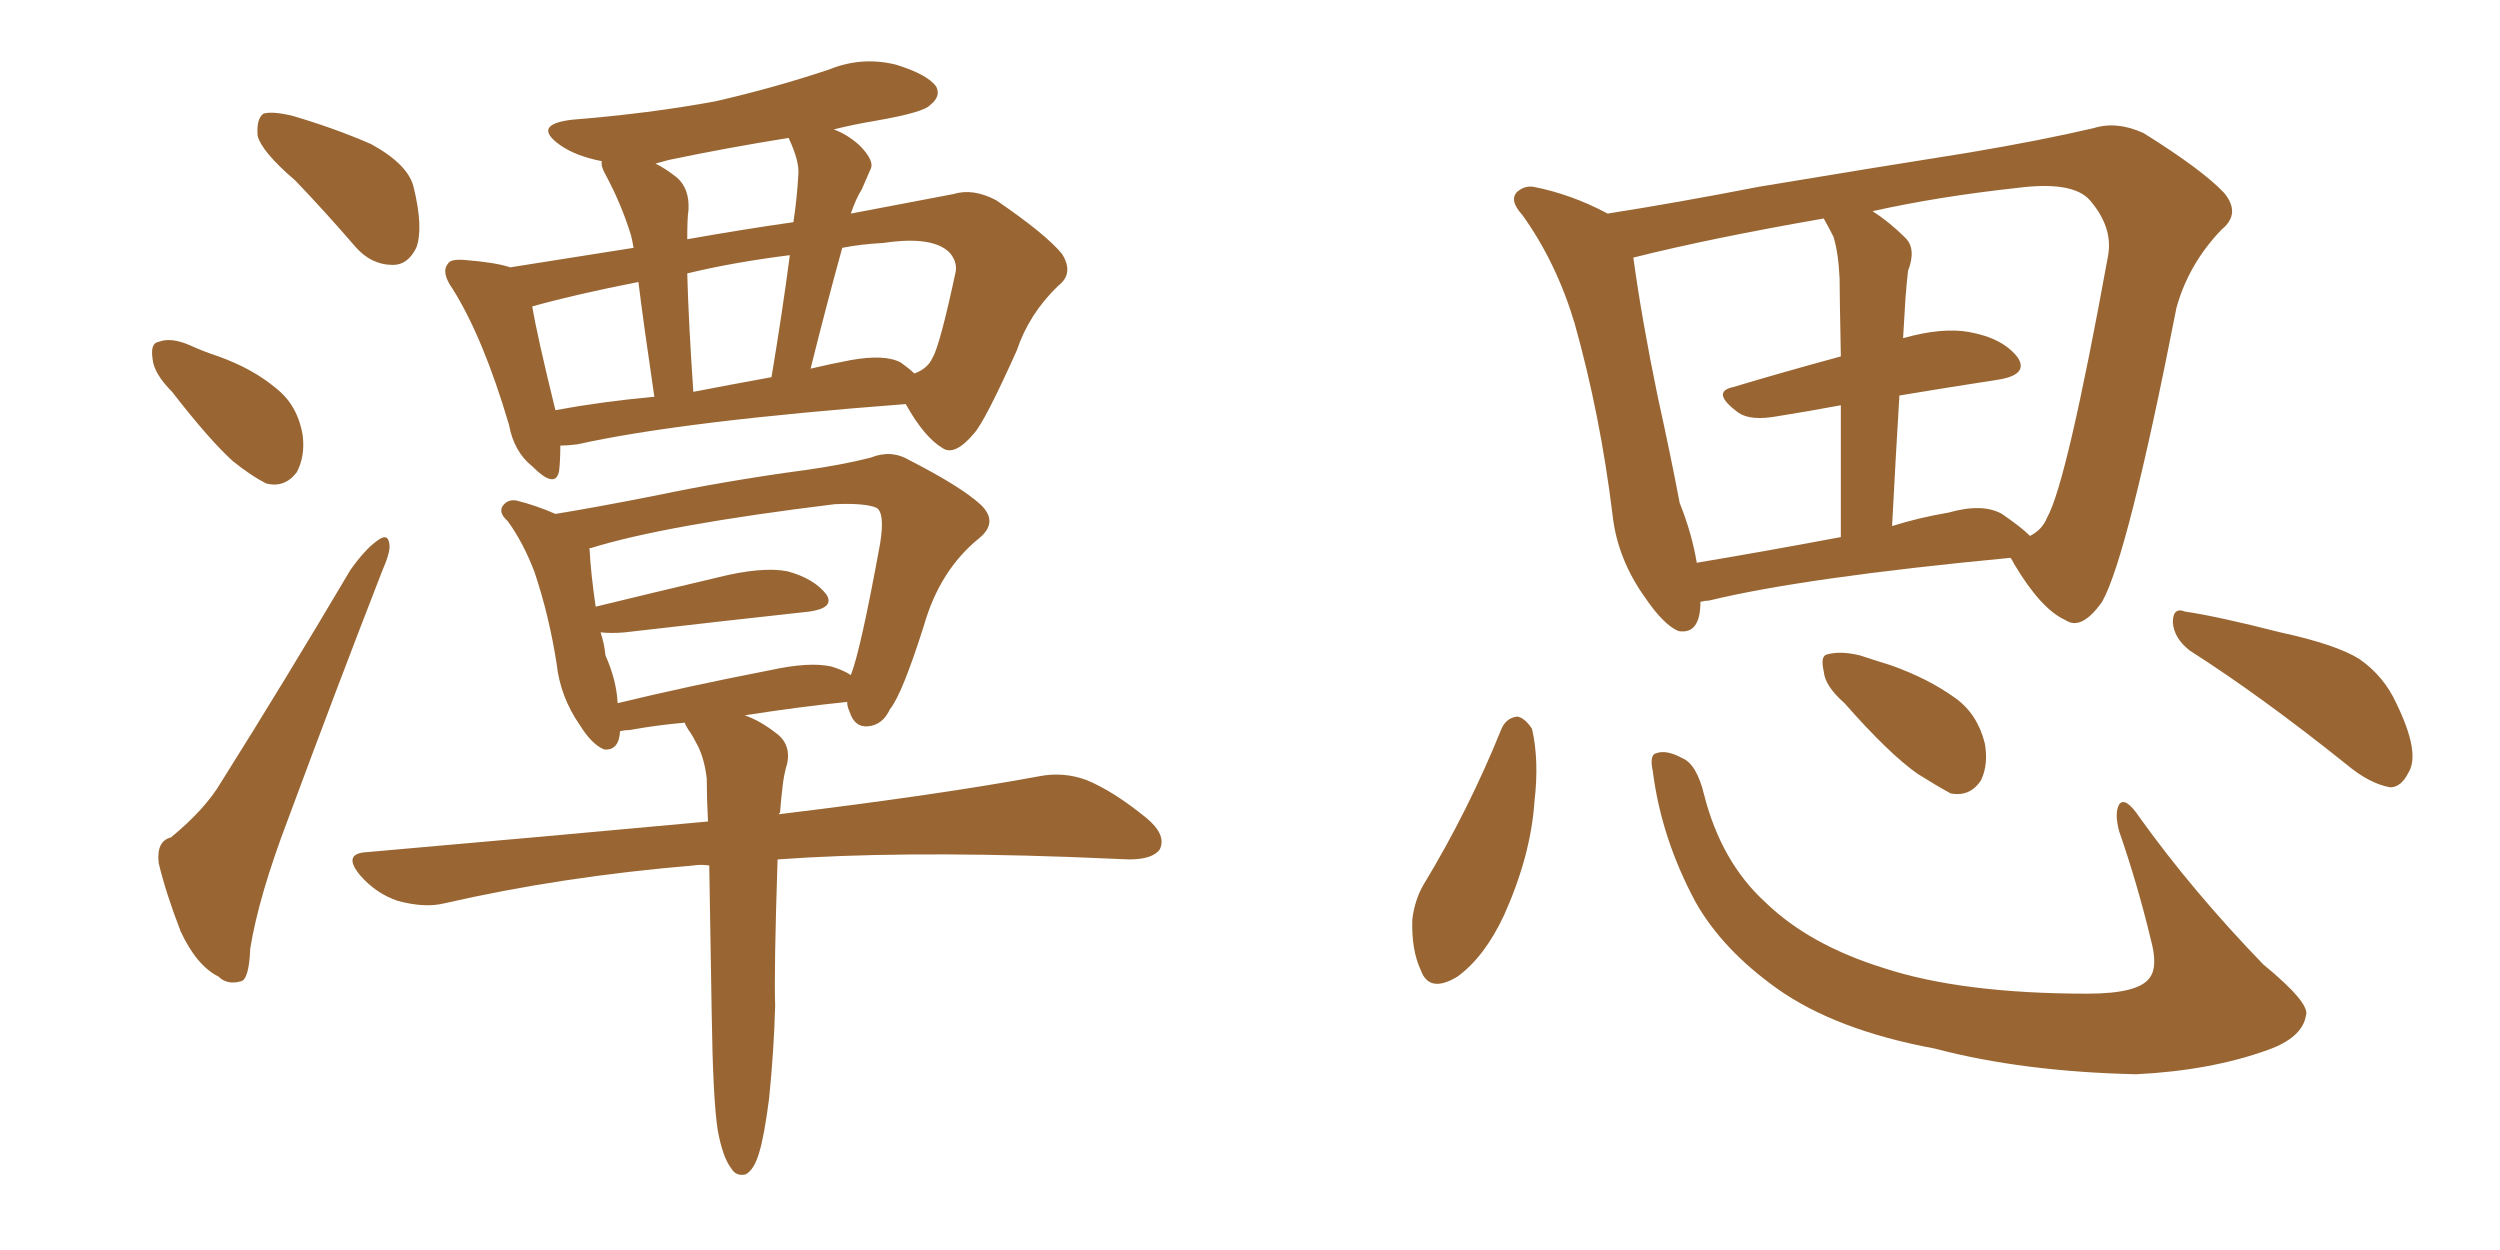 <svg xmlns="http://www.w3.org/2000/svg" xmlns:xlink="http://www.w3.org/1999/xlink" width="300" height="150"><path fill="#996633" padding="10" d="M35.45 21.68L35.45 21.68Q31.35 18.16 30.91 16.26L30.91 16.26Q30.76 14.21 31.64 13.62L31.64 13.62Q32.81 13.33 35.16 13.92L35.16 13.92Q40.14 15.38 44.53 17.29L44.53 17.29Q49.07 19.78 49.66 22.56L49.66 22.56Q50.83 27.39 49.95 29.74L49.95 29.74Q48.93 31.79 47.17 31.79L47.17 31.79Q44.53 31.79 42.63 29.59L42.63 29.59Q38.96 25.34 35.45 21.68ZM20.65 47.02L20.65 47.02Q18.46 44.82 18.31 43.07L18.31 43.07Q18.02 41.16 19.04 41.02L19.04 41.02Q20.51 40.43 22.85 41.46L22.85 41.46Q24.46 42.19 26.22 42.77L26.22 42.77Q30.32 44.24 33.11 46.58L33.11 46.58Q35.74 48.63 36.33 52.29L36.33 52.29Q36.62 54.79 35.60 56.69L35.60 56.69Q34.13 58.59 31.93 58.01L31.93 58.01Q30.18 57.13 27.98 55.37L27.98 55.37Q25.20 52.88 20.65 47.02ZM20.51 100.49L20.51 100.49Q24.61 97.12 26.51 93.90L26.51 93.90Q33.98 82.03 42.04 68.41L42.04 68.41Q43.80 65.92 45.26 64.89L45.26 64.89Q46.58 63.87 46.73 65.33L46.73 65.33Q46.88 66.21 45.85 68.55L45.85 68.55Q40.43 82.47 34.57 98.29L34.57 98.29Q31.05 107.52 30.03 113.82L30.03 113.82Q29.88 117.63 28.86 117.77L28.86 117.77Q27.25 118.21 26.22 117.19L26.22 117.19Q23.58 115.87 21.68 111.77L21.68 111.77Q19.92 107.23 19.04 103.56L19.04 103.56Q18.75 100.93 20.51 100.49ZM67.24 53.47L67.24 53.47Q67.24 55.22 67.09 56.54L67.09 56.54Q66.65 58.74 63.87 55.96L63.87 55.96Q61.67 54.20 61.08 50.98L61.08 50.98Q58.01 40.58 54.35 34.72L54.35 34.72Q52.88 32.67 53.76 31.64L53.76 31.64Q54.05 31.05 55.81 31.20L55.81 31.20Q59.47 31.49 61.23 32.08L61.23 32.08Q67.68 31.05 76.03 29.74L76.03 29.74Q75.88 28.86 75.73 28.27L75.73 28.27Q74.56 24.46 72.66 20.95L72.66 20.95Q72.07 19.92 72.22 19.34L72.22 19.34Q69.14 18.75 67.24 17.43L67.24 17.43Q63.72 14.94 68.70 14.36L68.70 14.36Q77.93 13.62 85.84 12.16L85.84 12.16Q92.87 10.55 99.46 8.35L99.46 8.35Q103.42 6.74 107.52 7.76L107.52 7.76Q111.33 8.94 112.35 10.40L112.35 10.40Q112.94 11.57 111.62 12.60L111.62 12.60Q110.89 13.48 105.03 14.50L105.03 14.50Q102.39 14.94 100.05 15.53L100.05 15.53Q101.66 16.11 103.13 17.43L103.13 17.43Q105.03 19.34 104.44 20.36L104.44 20.36Q104.00 21.39 103.42 22.71L103.42 22.71Q102.69 23.88 102.10 25.63L102.10 25.63Q108.98 24.32 114.40 23.29L114.40 23.29Q116.75 22.56 119.53 24.02L119.53 24.02Q125.54 28.13 127.44 30.47L127.44 30.47Q128.91 32.81 127.00 34.28L127.00 34.28Q123.49 37.65 122.02 42.04L122.02 42.04L122.02 42.04Q118.21 50.54 116.89 52.00L116.89 52.00Q114.55 54.79 113.09 53.76L113.09 53.76Q110.89 52.44 108.69 48.49L108.69 48.49Q81.74 50.54 69.29 53.32L69.29 53.32Q68.12 53.47 67.24 53.47ZM108.11 43.51L108.11 43.51Q109.13 44.24 109.72 44.82L109.72 44.82Q111.33 44.24 111.91 42.92L111.91 42.92Q112.79 41.46 114.70 32.52L114.70 32.52Q114.84 31.35 113.96 30.32L113.96 30.32Q111.91 28.27 106.05 29.15L106.05 29.15Q103.27 29.30 101.07 29.74L101.07 29.74Q99.17 36.62 97.27 44.24L97.27 44.24Q99.76 43.65 102.10 43.21L102.10 43.21Q106.20 42.48 108.11 43.51ZM83.20 47.02L83.20 47.02Q87.74 46.14 92.58 45.26L92.58 45.26Q93.90 37.35 94.78 30.62L94.78 30.62Q87.89 31.49 82.47 32.81L82.47 32.81Q82.62 38.53 83.20 47.02ZM66.65 49.22L66.65 49.22Q72.22 48.19 78.52 47.61L78.52 47.61Q77.20 38.67 76.61 33.84L76.61 33.84Q69.14 35.30 63.87 36.77L63.87 36.77Q64.45 40.28 66.65 49.22ZM95.80 20.95L95.80 20.95Q95.95 19.34 94.63 16.55L94.63 16.55Q87.30 17.72 80.27 19.19L80.27 19.19Q79.25 19.48 78.66 19.63L78.66 19.63Q79.83 20.21 81.15 21.24L81.15 21.24Q82.76 22.56 82.62 25.20L82.62 25.20Q82.47 26.07 82.47 28.71L82.47 28.71Q89.06 27.54 95.21 26.66L95.21 26.66Q95.65 23.73 95.80 20.95ZM86.13 135.64L86.13 135.64Q85.55 131.98 85.40 121.44L85.40 121.44Q85.25 111.47 85.11 103.86L85.11 103.86Q84.08 103.71 83.20 103.86L83.20 103.86Q67.38 105.18 53.32 108.40L53.32 108.40Q50.98 108.98 47.75 108.11L47.75 108.11Q45.12 107.23 43.21 105.03L43.21 105.03Q41.02 102.39 44.09 102.25L44.09 102.25Q65.92 100.34 84.96 98.58L84.96 98.58Q84.81 95.80 84.81 93.46L84.81 93.46Q84.52 90.82 83.50 89.06L83.50 89.06Q83.06 88.18 82.62 87.60L82.62 87.60Q82.18 86.87 82.18 86.72L82.18 86.72Q78.81 87.01 75.59 87.60L75.59 87.60Q75 87.60 74.41 87.74L74.41 87.74Q74.27 90.09 72.51 89.94L72.51 89.94Q71.04 89.36 69.58 87.01L69.58 87.01Q67.24 83.64 66.80 79.69L66.80 79.69Q65.92 73.97 64.16 68.70L64.16 68.70Q62.84 65.19 60.94 62.55L60.94 62.55Q59.62 61.38 60.50 60.50L60.50 60.50Q61.08 59.91 61.96 60.06L61.96 60.06Q64.31 60.64 66.65 61.67L66.65 61.67Q71.19 60.94 78.66 59.47L78.66 59.47Q87.01 57.71 96.68 56.40L96.68 56.40Q100.93 55.81 104.44 54.93L104.44 54.93Q106.93 53.91 109.13 55.22L109.13 55.22Q115.43 58.45 117.77 60.64L117.77 60.64Q119.82 62.70 117.48 64.60L117.48 64.60Q112.79 68.41 110.89 75L110.89 75Q108.25 83.35 106.79 85.11L106.79 85.11Q105.91 87.01 104.15 87.16L104.15 87.16Q102.54 87.30 101.95 85.40L101.95 85.40Q101.66 84.81 101.66 84.23L101.66 84.23Q95.95 84.81 89.36 85.84L89.36 85.84Q91.11 86.43 93.02 87.89L93.02 87.89Q94.92 89.21 94.48 91.55L94.48 91.55Q94.04 93.02 93.90 94.48L93.90 94.48Q93.75 95.65 93.60 97.56L93.60 97.56Q93.46 97.56 93.46 97.71L93.46 97.71Q112.79 95.36 124.66 93.16L124.66 93.16Q127.59 92.58 130.37 93.60L130.37 93.60Q133.59 94.92 137.55 98.14L137.55 98.14Q140.04 100.20 139.16 101.95L139.16 101.95Q138.28 103.13 135.50 103.13L135.50 103.13Q131.84 102.98 128.17 102.83L128.17 102.83Q107.52 102.10 93.31 103.13L93.31 103.13Q92.87 116.60 93.02 120.70L93.02 120.70Q92.87 126.12 92.29 131.84L92.29 131.84Q91.70 136.38 91.11 138.28L91.11 138.28Q90.53 140.33 89.50 140.92L89.50 140.92Q88.33 141.21 87.74 140.19L87.74 140.19Q86.72 138.87 86.13 135.64ZM99.76 79.98L99.76 79.98L99.76 79.98Q101.22 80.42 102.10 81.01L102.10 81.01Q103.27 78.08 105.62 65.19L105.62 65.19Q106.20 61.52 105.18 60.94L105.18 60.94Q103.86 60.35 100.20 60.50L100.20 60.50Q79.83 62.99 70.90 65.77L70.90 65.77Q70.61 65.77 70.75 65.92L70.75 65.92Q70.90 68.85 71.48 72.80L71.48 72.80Q78.08 71.19 86.13 69.29L86.13 69.29Q91.41 67.97 94.48 68.55L94.48 68.55Q97.71 69.43 99.17 71.34L99.17 71.34Q100.20 72.95 97.12 73.39L97.12 73.39Q87.74 74.41 75 75.88L75 75.88Q73.39 76.03 72.07 75.88L72.07 75.88Q72.51 77.20 72.66 78.66L72.66 78.66Q73.97 81.59 74.12 84.38L74.12 84.38Q82.62 82.32 92.43 80.42L92.43 80.42Q97.12 79.39 99.76 79.98ZM204.05 72.22L204.05 72.22Q204.05 76.17 201.42 75.73L201.42 75.73Q199.66 75 197.46 71.78L197.46 71.78Q194.09 67.09 193.51 61.82L193.51 61.82Q192.04 49.80 188.96 38.82L188.96 38.82Q186.77 31.49 182.67 25.78L182.67 25.78Q181.05 24.02 182.08 23.00L182.08 23.00Q182.96 22.27 183.98 22.41L183.98 22.41Q188.53 23.29 192.92 25.63L192.92 25.63Q201.27 24.32 211.08 22.41L211.08 22.41Q225.15 20.07 236.28 18.31L236.28 18.31Q244.92 16.85 251.22 15.38L251.22 15.38Q254.00 14.50 257.23 15.97L257.23 15.97Q264.26 20.36 266.89 23.14L266.89 23.14Q268.95 25.63 266.60 27.54L266.60 27.54Q262.65 31.64 261.18 36.91L261.18 36.91L261.18 36.91Q255.32 66.80 252.25 72.22L252.25 72.22Q249.76 75.73 247.85 74.41L247.85 74.41Q244.92 73.10 241.70 67.68L241.70 67.68Q241.41 67.09 241.26 66.94L241.26 66.94Q216.50 69.29 205.08 72.07L205.08 72.07Q204.64 72.07 204.05 72.22ZM240.23 61.67L240.23 61.67Q242.58 63.28 243.60 64.31L243.60 64.31Q245.07 63.57 245.65 62.11L245.65 62.11Q248.00 58.01 252.98 30.62L252.98 30.62Q253.56 27.25 250.78 24.02L250.78 24.02Q248.73 21.68 241.99 22.56L241.99 22.56Q232.62 23.58 224.71 25.34L224.71 25.34Q226.76 26.66 228.66 28.56L228.66 28.56Q229.98 29.88 228.96 32.52L228.96 32.52Q228.81 33.84 228.66 35.74L228.66 35.74Q228.52 37.94 228.37 40.58L228.37 40.58Q233.06 39.26 236.28 39.84L236.28 39.84Q240.38 40.58 242.14 42.92L242.14 42.92Q243.46 44.97 239.79 45.56L239.79 45.56Q234.08 46.44 227.93 47.46L227.93 47.46Q227.49 54.64 227.05 63.13L227.05 63.13Q230.27 62.11 233.79 61.52L233.79 61.52Q237.89 60.35 240.23 61.67ZM203.61 67.53L203.61 67.53Q211.52 66.21 220.90 64.45L220.90 64.45Q220.90 54.93 220.90 48.63L220.90 48.63Q216.94 49.37 213.28 49.95L213.28 49.95Q210.06 50.54 208.59 49.51L208.59 49.51Q205.22 47.02 208.01 46.44L208.01 46.44Q213.87 44.68 220.90 42.77L220.90 42.77Q220.75 34.86 220.75 33.40L220.75 33.40Q220.61 30.32 220.02 28.42L220.02 28.42Q219.43 27.25 218.85 26.22L218.85 26.22Q205.37 28.56 196.00 30.91L196.00 30.91Q197.02 38.38 198.93 47.61L198.93 47.61Q200.54 54.93 201.56 60.35L201.56 60.35Q203.03 64.01 203.61 67.53ZM180.18 87.45L180.18 87.45Q180.76 86.13 182.08 85.99L182.08 85.99Q182.96 86.13 183.84 87.45L183.84 87.45Q184.72 91.26 184.13 96.24L184.13 96.24Q183.69 102.69 180.47 109.86L180.47 109.86Q178.13 114.84 174.90 117.19L174.90 117.19Q171.53 119.24 170.51 116.46L170.51 116.46Q169.34 113.96 169.48 110.30L169.48 110.30Q169.78 107.96 170.80 106.20L170.80 106.20Q176.22 97.27 180.18 87.45ZM198.34 92.58L198.34 92.58Q197.90 90.53 198.78 90.38L198.78 90.38Q199.95 89.94 201.86 90.97L201.86 90.97Q203.61 91.70 204.49 95.36L204.49 95.36Q206.54 103.42 211.82 108.25L211.82 108.25Q217.09 113.38 226.03 116.16L226.03 116.16Q235.40 119.24 250.49 119.24L250.49 119.24Q256.64 119.24 257.96 117.33L257.96 117.33Q258.98 116.02 258.11 112.79L258.11 112.79Q256.49 106.05 254.30 99.76L254.30 99.76Q253.71 97.56 254.30 96.53L254.30 96.53Q255.03 95.51 256.79 98.14L256.79 98.14Q263.09 106.93 271.58 115.72L271.58 115.72Q277.29 120.41 276.71 121.88L276.71 121.88Q276.27 124.51 272.17 125.98L272.17 125.98Q265.28 128.47 256.35 128.91L256.35 128.91Q242.72 128.61 232.18 125.83L232.18 125.83Q220.31 123.63 213.28 118.65L213.28 118.65Q206.69 113.96 203.47 108.25L203.47 108.25Q199.37 100.63 198.34 92.58ZM221.34 84.38L221.34 84.38Q218.99 82.32 218.85 80.57L218.85 80.57Q218.41 78.66 219.29 78.52L219.29 78.52Q220.90 78.08 223.24 78.66L223.24 78.66Q225 79.25 226.90 79.83L226.90 79.83Q231.45 81.45 234.67 83.79L234.67 83.79Q237.30 85.69 238.18 89.21L238.18 89.21Q238.62 91.70 237.74 93.60L237.74 93.60Q236.43 95.65 234.08 95.21L234.08 95.21Q232.47 94.34 230.13 92.87L230.13 92.87Q226.76 90.53 221.34 84.38ZM262.79 78.08L262.79 78.08L262.79 78.08Q260.89 76.61 260.74 74.71L260.74 74.71Q260.74 72.80 262.21 73.39L262.21 73.39Q266.16 73.97 273.63 75.88L273.63 75.88Q280.37 77.34 283.15 79.10L283.15 79.10Q286.08 81.15 287.55 84.38L287.55 84.38Q290.48 90.38 289.01 92.72L289.01 92.72Q288.13 94.48 286.82 94.48L286.82 94.48Q284.33 94.04 281.54 91.70L281.54 91.70Q271.29 83.50 262.79 78.08Z"/></svg>